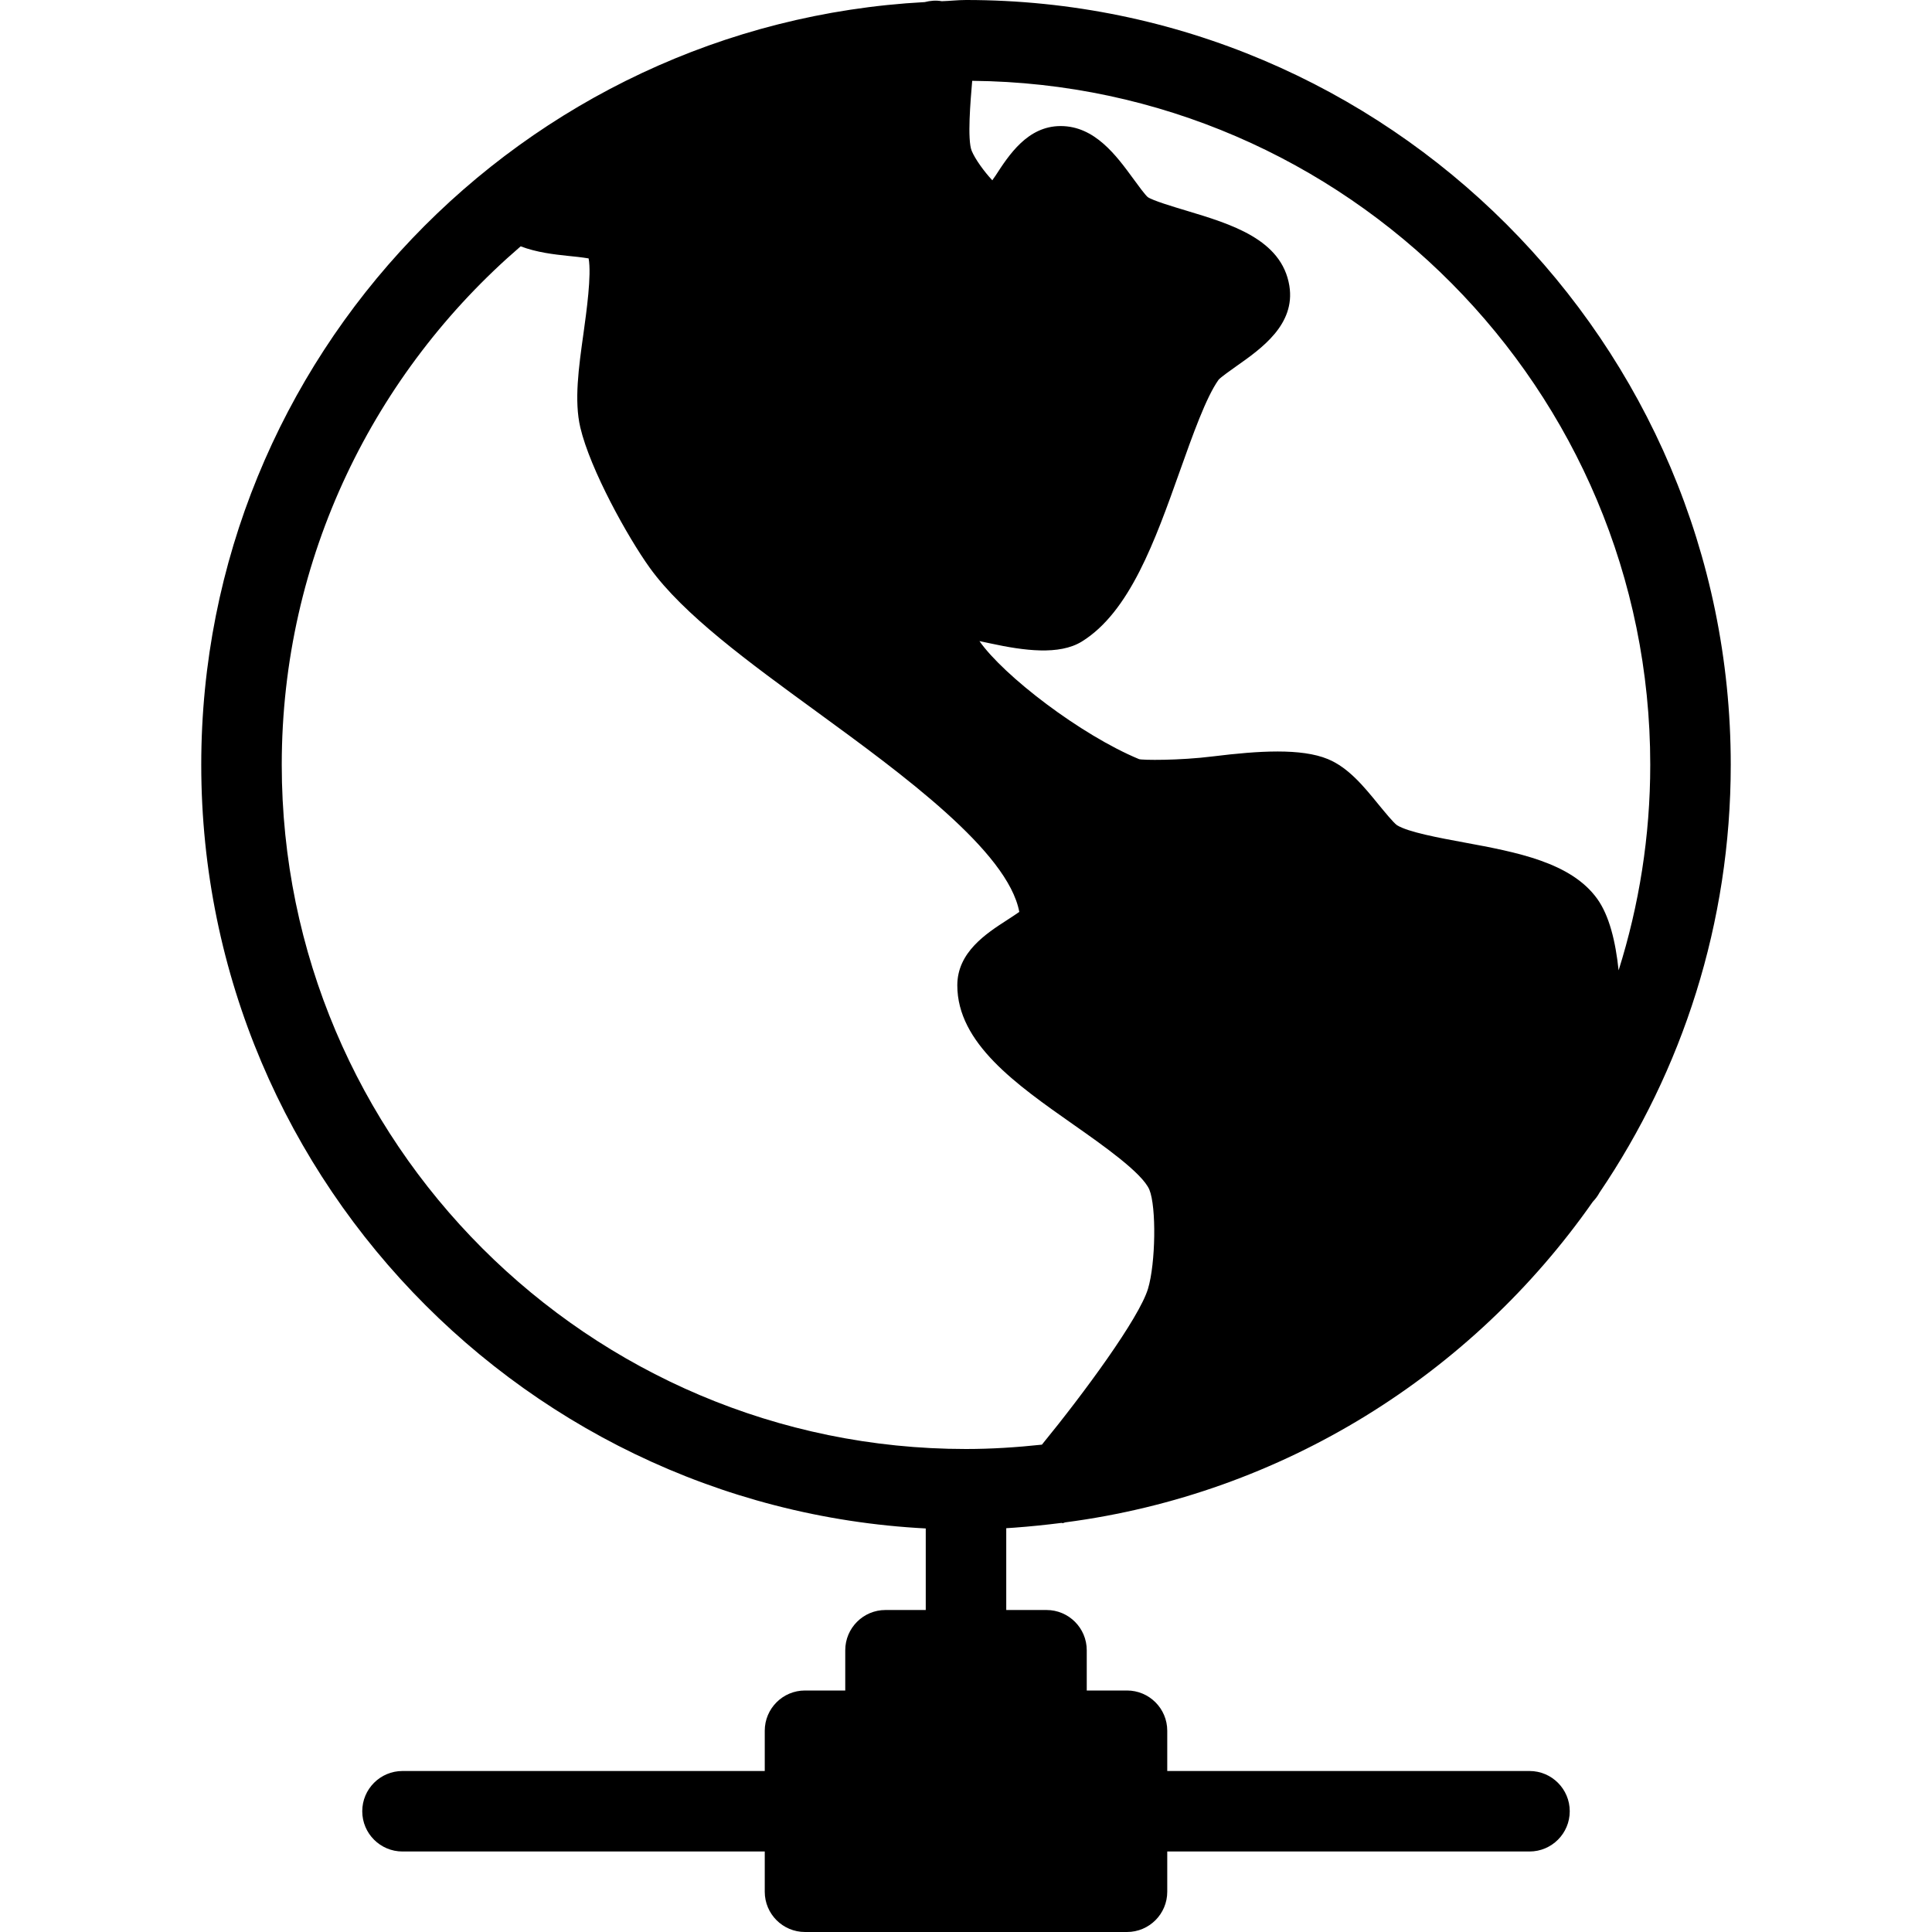 <?xml version="1.0" encoding="utf-8"?>
<svg xmlns="http://www.w3.org/2000/svg" xmlns:xlink="http://www.w3.org/1999/xlink" version="1.1" id="Layer_1" x="0px" y="0px" viewBox="0 0 24 24" style="enable-background:new 0 0 24 24;">
<g>
	<path d="M19.869,14.816C20.898,13.298,21.5,11.468,21.5,9.5C21.5,4.262,17.238,0,12,0c-0.102,0-0.2,0.012-0.301,0.015&#xD;&#xA;		c-0.071-0.013-0.141-0.007-0.212,0.011C6.488,0.295,2.5,4.435,2.5,9.5c0,5.238,4.262,9.5,9.5,9.5c0.403,0,0.797-0.033,1.187-0.082&#xD;&#xA;		c0.004,0,0.008,0.003,0.013,0.003c0.012,0,0.024-0.009,0.036-0.01c2.706-0.354,5.055-1.845,6.55-3.982&#xD;&#xA;		C19.819,14.894,19.847,14.858,19.869,14.816z M20.5,9.5c0,0.89-0.139,1.747-0.393,2.554c-0.038-0.36-0.116-0.68-0.266-0.889&#xD;&#xA;		c-0.327-0.454-1.002-0.579-1.655-0.7c-0.309-0.057-0.694-0.128-0.832-0.214c-0.046-0.033-0.154-0.166-0.226-0.253&#xD;&#xA;		c-0.185-0.227-0.375-0.461-0.632-0.568c-0.331-0.137-0.858-0.104-1.426-0.034c-0.422,0.053-0.886,0.048-0.921,0.034&#xD;&#xA;		c-0.723-0.3-1.68-1.034-1.982-1.466c0.046,0.01,0.092,0.02,0.137,0.029c0.416,0.09,0.854,0.149,1.134-0.023&#xD;&#xA;		c0.596-0.368,0.911-1.254,1.216-2.111c0.162-0.455,0.329-0.926,0.484-1.142c0.031-0.034,0.146-0.115,0.222-0.169&#xD;&#xA;		c0.31-0.218,0.734-0.517,0.657-0.997c-0.094-0.578-0.724-0.767-1.279-0.934c-0.167-0.05-0.42-0.126-0.481-0.169&#xD;&#xA;		c-0.035-0.031-0.119-0.145-0.174-0.221c-0.215-0.294-0.482-0.661-0.907-0.661c-0.41,0-0.642,0.358-0.811,0.619&#xD;&#xA;		C12.352,2.202,12.34,2.22,12.327,2.24c-0.102-0.109-0.214-0.264-0.256-0.366c-0.057-0.137-0.015-0.624,0.006-0.87&#xD;&#xA;		C16.728,1.046,20.5,4.839,20.5,9.5z M3.5,9.5c0-2.574,1.154-4.88,2.968-6.44c0.198,0.076,0.42,0.101,0.582,0.118&#xD;&#xA;		c0.075,0.007,0.184,0.019,0.262,0.032C7.35,3.414,7.285,3.874,7.249,4.136C7.188,4.57,7.131,4.979,7.209,5.311&#xD;&#xA;		c0.123,0.522,0.589,1.362,0.863,1.743c0.418,0.58,1.222,1.167,2.073,1.787c1.065,0.777,2.376,1.734,2.517,2.487&#xD;&#xA;		c-0.047,0.033-0.105,0.071-0.15,0.1c-0.262,0.169-0.62,0.401-0.62,0.812c0,0.719,0.733,1.232,1.441,1.729&#xD;&#xA;		c0.362,0.254,0.858,0.602,0.945,0.81c0.088,0.213,0.078,0.914-0.017,1.23c-0.111,0.367-0.797,1.3-1.318,1.937&#xD;&#xA;		C12.633,17.979,12.319,18,12,18C7.313,18,3.5,14.187,3.5,9.5z"/>
	<path d="M14,21h-0.5v-0.5c0-0.276-0.224-0.5-0.5-0.5h-2c-0.276,0-0.5,0.224-0.5,0.5V21H10c-0.276,0-0.5,0.224-0.5,0.5v2&#xD;&#xA;		c0,0.276,0.224,0.5,0.5,0.5h4c0.276,0,0.5-0.224,0.5-0.5v-2C14.5,21.224,14.276,21,14,21z"/>
	<g>
		<path d="M12,21c-0.276,0-0.5-0.224-0.5-0.5v-2c0-0.276,0.224-0.5,0.5-0.5s0.5,0.224,0.5,0.5v2C12.5,20.776,12.276,21,12,21z"/>
	</g>
	<g>
		<path d="M19,23h-5c-0.276,0-0.5-0.224-0.5-0.5S13.724,22,14,22h5c0.276,0,0.5,0.224,0.5,0.5S19.276,23,19,23z"/>
	</g>
	<g>
		<path d="M10,23H5c-0.276,0-0.5-0.224-0.5-0.5S4.724,22,5,22h5c0.276,0,0.5,0.224,0.5,0.5S10.276,23,10,23z"/>
	</g>
</g>
<g>
</g>
<g>
</g>
<g>
</g>
<g>
</g>
<g>
</g>
<g>
</g>
<g>
</g>
<g>
</g>
<g>
</g>
<g>
</g>
<g>
</g>
<g>
</g>
<g>
</g>
<g>
</g>
<g>
</g>
</svg>